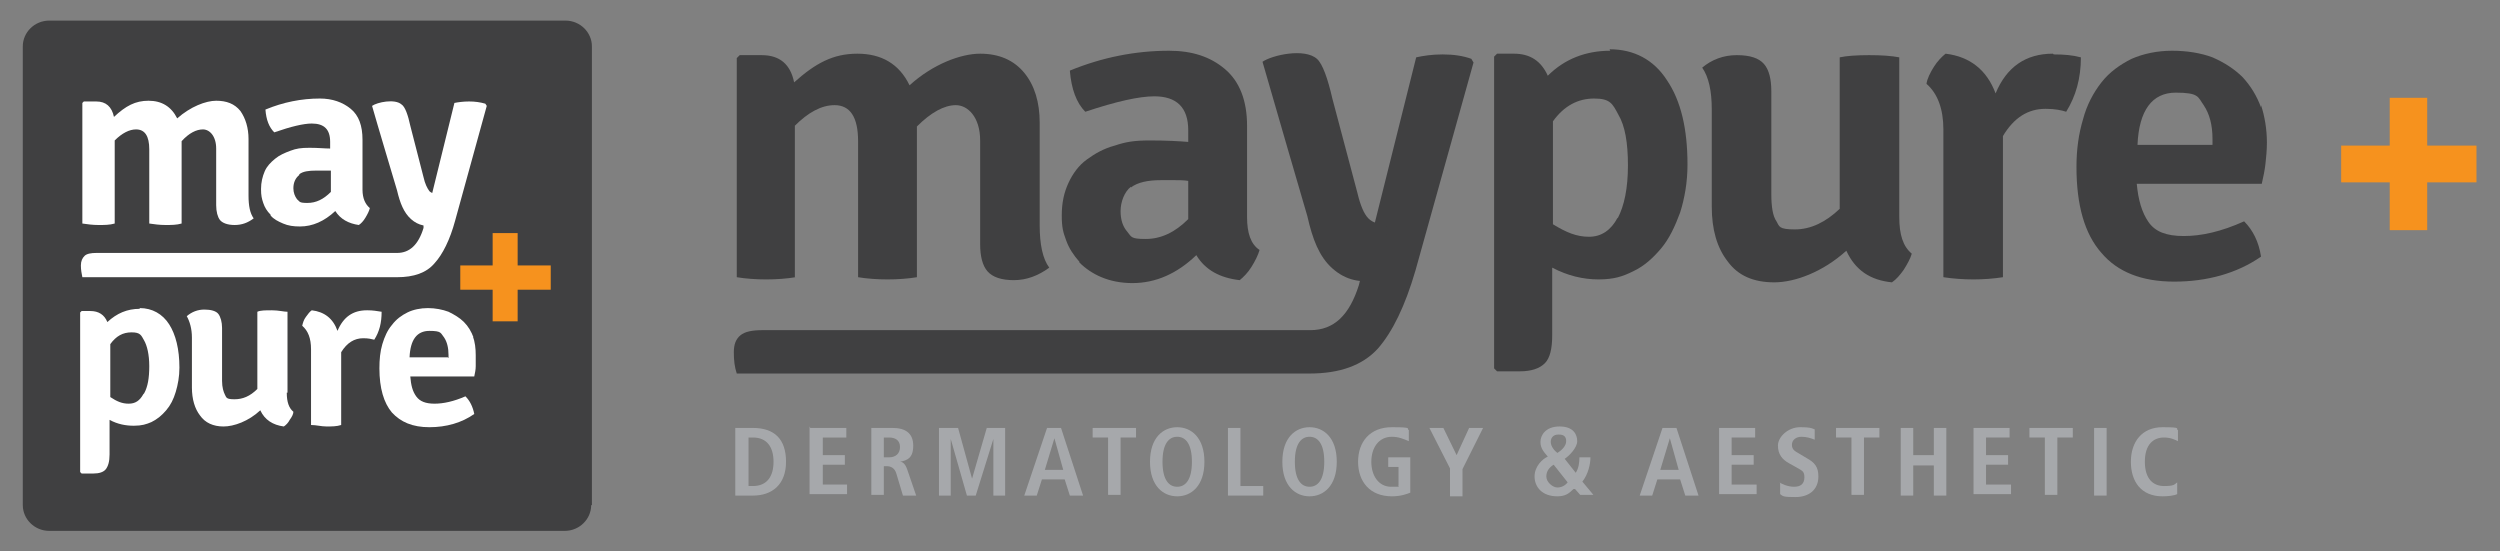 <?xml version="1.0" encoding="UTF-8"?>
<svg xmlns="http://www.w3.org/2000/svg" version="1.1" viewBox="0 0 340 75">
  <rect x="0" y="0" width="340" height="75" fill="#808080" stroke="none"/>
  <defs>
    <style>
      .cls-1 {
        fill: #fff;
      }

      .cls-2 {
        fill: #f6921e;
      }

      .cls-3 {
        fill: #a6a8ab;
      }

      .cls-4 {
        fill: #404041;
      }
    </style>
  </defs>
  <!-- Generator: Adobe Illustrator 28.7.5, SVG Export Plug-In . SVG Version: 1.2.0 Build 176)  -->
  <g>
    <g id="Layer_1">
      <g>
        <path class="cls-4" d="M80.4,68.7c0,1.9-1.6,3.5-3.6,3.5H6.7c-2,0-3.6-1.6-3.6-3.5V6.3c0-1.9,1.6-3.5,3.6-3.5h70.2c2,0,3.6,1.6,3.6,3.5v62.4Z"/>
        <g>
          <rect class="cls-2" x="62.6" y="36.1" width="12.3" height="3.3"/>
          <rect class="cls-2" x="67" y="31.7" width="3.4" height="12"/>
        </g>
        <g>
          <path class="cls-1" d="M15.6,30.4v-11.3c1-1,2-1.5,2.9-1.5,1.2,0,1.8.9,1.8,2.7v10.1c.7.1,1.4.2,2.2.2s1.5,0,2.2-.2v-11.2c1-1.1,2-1.6,2.9-1.6s1.8.9,1.8,2.6v7.7c0,.9.2,1.6.5,2s1,.7,2,.7,1.8-.3,2.6-.9c-.5-.7-.7-1.7-.7-3.1v-7.7c0-1.5-.4-2.8-1.1-3.8-.8-1-1.9-1.4-3.3-1.4s-3.5.8-5.3,2.4c-.8-1.6-2.1-2.4-3.9-2.4s-3.1.7-4.7,2.2c-.3-1.4-1.1-2.1-2.4-2.1h-1.7l-.2.2v16.4c.7.1,1.4.2,2.2.2.8,0,1.5,0,2.2-.2Z"/>
          <path class="cls-1" d="M36.8,29.3c.4.5,1,.8,1.7,1.1.7.3,1.4.4,2.3.4,1.7,0,3.3-.7,4.8-2.1.7,1.1,1.8,1.7,3.2,1.9.3-.2.6-.5.9-1s.5-.9.6-1.3c-.6-.5-1-1.3-1-2.5v-6.8c0-1.9-.5-3.3-1.6-4.2-1.1-.9-2.5-1.4-4.2-1.4-2.5,0-5,.5-7.4,1.5.1,1.4.5,2.4,1.2,3.1,2.3-.8,4-1.2,5.1-1.2,1.7,0,2.5.8,2.5,2.5v.9c-.7,0-1.6-.1-2.8-.1s-1.8.1-2.6.4-1.5.6-2.1,1.1-1.1,1-1.4,1.7c-.3.7-.5,1.5-.5,2.4s.1,1.3.3,1.9c.2.6.5,1.1,1,1.6ZM40.7,23.7c.5-.4,1.3-.5,2.3-.5s.6,0,1,0,.7,0,1,0v2.9c-1,1-2,1.5-3.2,1.5s-1-.2-1.4-.5c-.3-.4-.5-.9-.5-1.5,0-.8.3-1.4.8-1.8Z"/>
          <path class="cls-1" d="M58.5,27.4l3.3-13.4c.5-.1,1.2-.2,2-.2s1.5.1,2.2.3l.2.3-4.3,15.6c-.7,2.6-1.7,4.6-2.8,5.8-1.1,1.3-2.8,1.9-5.1,1.9H11.2c-.1-.5-.2-1-.2-1.6s.2-1,.5-1.3.9-.4,1.6-.4h40.9c1.7,0,2.9-1.1,3.6-3.4v-.4"/>
          <path class="cls-1" d="M59.8,26.3c-.6.1-1.1,0-1.4-.3-.3-.4-.6-1-.8-1.9l-1.8-7c-.3-1.4-.7-2.6-1.2-2.9-.9-.8-3.3-.3-4,.2.5,1.8,3.4,11.5,3.4,11.5.4,1.7.9,3,1.9,3.9,1,.9,2.2,1.1,3.5.8"/>
        </g>
        <g>
          <path class="cls-1" d="M19,42c-1.7,0-3.1.6-4.4,1.8-.4-1-1.2-1.5-2.3-1.5h-1.2l-.2.2v21.7l.2.2h1.6c.8,0,1.4-.2,1.7-.6s.5-1,.5-2v-4.7c1.1.6,2.2.8,3.3.8s1.7-.2,2.4-.5c.8-.4,1.4-.9,2-1.6s1-1.5,1.3-2.5.5-2.1.5-3.3c0-2.5-.5-4.5-1.4-5.9-.9-1.4-2.3-2.2-4-2.2ZM19.5,53.6c-.5.9-1.1,1.3-2,1.3s-1.6-.3-2.5-.9v-7.2c.8-1.1,1.7-1.6,2.9-1.6s1.3.4,1.7,1.1.7,1.9.7,3.5c0,1.6-.2,2.8-.7,3.7Z"/>
          <path class="cls-1" d="M39.1,53.4v-11c-.5,0-1.2-.2-2.1-.2s-1.6,0-2,.2v10.5c-1,1-2,1.4-3.1,1.4s-1.1-.2-1.3-.6c-.2-.4-.4-1-.4-1.9v-7.2c0-.8-.2-1.5-.5-1.9-.3-.4-1-.6-1.9-.6s-1.7.3-2.4.9c.4.7.7,1.7.7,2.9v6.8c0,1.6.4,2.9,1.1,3.8.7,1,1.8,1.5,3.2,1.5s3.4-.7,5-2.2c.6,1.3,1.7,2,3.2,2.2.3-.2.6-.5.8-.9.3-.4.5-.8.5-1.1-.6-.5-.9-1.3-.9-2.6Z"/>
          <path class="cls-1" d="M49.9,42.2c-1.9,0-3.2.9-4,2.8-.6-1.7-1.8-2.6-3.5-2.8-.3.2-.5.5-.8.9-.3.4-.4.8-.5,1.2.8.7,1.2,1.7,1.2,3.2v10.3c.7,0,1.4.2,2.1.2s1.4,0,2-.2v-9.9c.8-1.3,1.8-1.9,3-1.9.7,0,1.1.1,1.5.2.7-1.1,1-2.3,1-3.8-.6-.1-1.2-.2-1.9-.2Z"/>
          <path class="cls-1" d="M64.4,45.9c-.3-.8-.7-1.5-1.3-2.1-.6-.6-1.3-1-2.1-1.4-.8-.3-1.8-.5-2.8-.5s-2,.2-2.8.6-1.5.9-2.1,1.7c-.6.7-1,1.6-1.3,2.6s-.4,2.1-.4,3.3c0,2.7.6,4.7,1.7,6,1.2,1.3,2.8,2,5.1,2s4.4-.6,6.1-1.8c-.2-1-.6-1.8-1.2-2.4-1.6.7-3,1-4.2,1s-2-.3-2.5-1c-.5-.7-.7-1.5-.8-2.7h8.7c.1-.5.2-.9.2-1.4s0-1,0-1.5c0-.9-.1-1.8-.4-2.6ZM60.9,48.6h-5.2c.1-2.4,1-3.6,2.7-3.6s1.5.3,2,.9c.4.6.6,1.4.6,2.4,0,0,0,.4,0,.4Z"/>
        </g>
      </g>
      <g>
        <path class="cls-3" d="M100,58.2h2.4c2.9,0,4.5,1.5,4.5,4.6s-1.9,4.6-4.5,4.6h-2.4v-9.2ZM101.8,66.1h.6c1.9,0,2.8-1.3,2.8-3.3s-.9-3.3-2.8-3.3h-.6v6.6Z"/>
        <path class="cls-3" d="M110.2,58.2h4.9v1.3h-3.2v2.4h3v1.3h-3v2.7h3.3v1.3h-5.1v-9.2h0Z"/>
        <path class="cls-3" d="M118.5,58.2h2.9c1.7,0,2.8.7,2.8,2.4s-.8,2-1.8,2.2h0c.3,0,.7.2,1,1.1l1.2,3.5h-1.8l-.9-3c-.2-.7-.7-1-1.3-1h-.4v3.9h-1.7v-9.2ZM120.9,62.2c.9,0,1.5-.5,1.5-1.4s-.6-1.3-1.5-1.3h-.7v2.7h.7Z"/>
        <path class="cls-3" d="M135.1,59.7h0l-2.4,7.7h-1.2l-2.2-7.7h0v7.7h-1.6v-9.2h2.6l1.9,6.9h0l2-6.9h2.5v9.2h-1.6v-7.7h0Z"/>
        <path class="cls-3" d="M144.9,65.2h-3.2l-.7,2.2h-1.7l3.1-9.2h1.9l3,9.2h-1.8l-.7-2.2ZM144.6,63.9l-1.2-4.3h0l-1.3,4.3h2.5Z"/>
        <path class="cls-3" d="M150.7,59.5h-2.1v-1.3h5.9v1.3h-2.1v7.8h-1.7v-7.8Z"/>
        <path class="cls-3" d="M160.1,58.1c1.9,0,3.7,1.4,3.7,4.7s-1.8,4.7-3.7,4.7-3.7-1.4-3.7-4.7c0-3.3,1.8-4.7,3.7-4.7ZM160.1,66.2c1.1,0,2-.9,2-3.4s-.9-3.4-2-3.4-2,.9-2,3.4c0,2.5.9,3.4,2,3.4Z"/>
        <path class="cls-3" d="M167,58.2h1.7v7.9h3.1v1.3h-4.8v-9.2Z"/>
        <path class="cls-3" d="M178.1,58.1c1.9,0,3.7,1.4,3.7,4.7s-1.8,4.7-3.7,4.7-3.7-1.4-3.7-4.7c0-3.3,1.8-4.7,3.7-4.7ZM178.1,66.2c1.1,0,2-.9,2-3.4s-.9-3.4-2-3.4-2,.9-2,3.4.9,3.4,2,3.4Z"/>
        <path class="cls-3" d="M188.8,62.2h3v4.8c-.5.2-1.3.5-2.5.5-3,0-4.6-2-4.6-4.7s1.6-4.7,4.6-4.7,1.9.2,2.3.4v1.5c-.7-.3-1.4-.6-2.3-.6-1.8,0-2.8,1.5-2.8,3.4s1,3.4,2.7,3.4.8,0,1-.2v-2.5h-1.4v-1.3Z"/>
        <path class="cls-3" d="M197.2,63.7l-2.8-5.5h1.9l1.8,3.7,1.7-3.7h1.9l-2.8,5.6v3.7h-1.7v-3.7h0Z"/>
        <path class="cls-3" d="M214,66.5c-.6.6-1.1,1-2.2,1-2.1,0-3.1-1.3-3.1-2.7s1.1-2.4,1.8-2.7c-.5-.6-1-1.1-1-2s.7-2.1,2.6-2.1,2.4,1.1,2.4,2-1.1,2-1.7,2.4l1.5,1.9c.4-.6.5-1.4.5-2.1h1.5c0,.9-.3,2.3-1.1,3.3l1.5,1.8h-1.8l-.7-.8ZM211.3,63.2c-.5.3-1,.8-1,1.6s.9,1.5,1.5,1.5,1.1-.3,1.4-.7l-1.9-2.4ZM211.9,59.1c-.6,0-1,.4-1,1s.5,1.2.9,1.5c.5-.3,1.2-.9,1.2-1.6s-.4-.9-1-.9Z"/>
        <path class="cls-3" d="M228.6,65.2h-3.2l-.7,2.2h-1.7l3.1-9.2h1.9l3,9.2h-1.8l-.7-2.2ZM228.3,63.9l-1.2-4.3h0l-1.3,4.3h2.5Z"/>
        <path class="cls-3" d="M233.8,58.2h4.9v1.3h-3.2v2.4h3v1.3h-3v2.7h3.4v1.3h-5.1v-9.2h0Z"/>
        <path class="cls-3" d="M242,65.6c.3.2,1.1.6,2,.6s1.4-.4,1.4-1.3-.4-.9-1.2-1.4l-.9-.5c-.9-.5-1.5-1.2-1.5-2.4s1.4-2.5,3-2.5,1.7.2,2,.3v1.4c-.5-.2-1.1-.4-1.8-.4s-1.3.4-1.3,1.1.5.9,1,1.2l1,.6c1.1.6,1.6,1.2,1.6,2.5,0,1.9-1.4,2.8-3.1,2.8s-1.7-.1-2.1-.4v-1.5Z"/>
        <path class="cls-3" d="M251.8,59.5h-2.1v-1.3h5.9v1.3h-2.1v7.8h-1.7v-7.8Z"/>
        <path class="cls-3" d="M258.5,58.2h1.7v3.7h2.8v-3.7h1.7v9.2h-1.7v-4.1h-2.8v4.1h-1.7v-9.2Z"/>
        <path class="cls-3" d="M268.4,58.2h4.9v1.3h-3.2v2.4h3v1.3h-3v2.7h3.4v1.3h-5.1v-9.2h0Z"/>
        <path class="cls-3" d="M278.1,59.5h-2.1v-1.3h5.9v1.3h-2.1v7.8h-1.7v-7.8Z"/>
        <path class="cls-3" d="M284.8,58.2h1.7v9.2h-1.7v-9.2Z"/>
        <path class="cls-3" d="M296.1,67.2c-.4.2-1.2.3-2,.3-2.9,0-4.3-2-4.3-4.7s1.5-4.7,4.3-4.7,1.7.2,2.1.4v1.5c-.4-.2-1-.5-1.9-.5-1.4,0-2.6.9-2.6,3.3s1.2,3.3,2.6,3.3,1.4-.2,1.8-.5v1.5Z"/>
      </g>
      <g>
        <g>
          <path class="cls-4" d="M108.1,37.7v-20.6c1.8-1.8,3.6-2.8,5.4-2.8,2.1,0,3.2,1.6,3.2,4.9v18.5c1.2.2,2.6.3,4,.3s2.8-.1,4-.3v-20.5c1.9-1.9,3.7-2.9,5.3-2.9s3.3,1.6,3.3,4.8v14.1c0,1.6.3,2.9,1,3.7.7.8,1.9,1.2,3.6,1.2s3.3-.6,4.8-1.7c-.9-1.2-1.3-3.2-1.3-5.7v-14c0-2.8-.7-5.1-2.1-6.8-1.4-1.7-3.4-2.6-6-2.6s-6.4,1.4-9.6,4.3c-1.4-2.9-3.8-4.3-7.1-4.3s-5.7,1.3-8.6,3.9c-.5-2.5-2-3.7-4.4-3.7h-3l-.4.4v29.8c1.2.2,2.6.3,4,.3s2.8-.1,4-.3Z"/>
          <path class="cls-4" d="M146.8,35.7c.8.8,1.8,1.5,3,2,1.2.5,2.6.8,4.2.8,3.2,0,6.1-1.3,8.7-3.8,1.2,2,3.2,3.1,5.9,3.4.5-.4,1.1-1,1.6-1.8s.9-1.6,1.1-2.3c-1.2-.8-1.7-2.3-1.7-4.5v-12.4c0-3.4-1-6-3-7.7-2-1.7-4.5-2.5-7.6-2.5-4.6,0-9.1.9-13.5,2.7.2,2.5.9,4.4,2.1,5.6,4.2-1.4,7.3-2.1,9.4-2.1,3,0,4.6,1.5,4.6,4.6v1.6c-1.2-.1-3-.2-5.2-.2s-3.3.2-4.8.7c-1.5.4-2.7,1.1-3.8,1.9-1.1.8-1.9,1.9-2.5,3.2-.6,1.3-.9,2.7-.9,4.4s.2,2.3.6,3.4c.4,1.1,1,2,1.8,2.9ZM153.8,25.5c.9-.7,2.3-1,4.1-1s1.2,0,1.8,0c.6,0,1.3,0,1.9.1v5.2c-1.8,1.8-3.7,2.7-5.8,2.7s-1.9-.3-2.5-1c-.6-.7-.9-1.6-.9-2.8s.5-2.6,1.4-3.3Z"/>
          <path class="cls-4" d="M186.5,32.2l6.1-24.4c.9-.2,2.1-.4,3.6-.4s2.8.2,3.9.6l.3.5-7.9,28.3c-1.4,4.8-3.1,8.3-5.1,10.6-2.1,2.3-5.2,3.4-9.3,3.4h-77.9c-.3-.9-.4-1.8-.4-2.9s.3-1.8.9-2.3c.6-.5,1.6-.7,3-.7,0,0,72.9,0,74.5,0,3.2,0,5.3-2,6.6-6.1l.2-.8"/>
          <path class="cls-4" d="M219,6.9c-3.3,0-6.2,1.1-8.5,3.4-.9-2-2.4-3-4.6-3h-2.3l-.4.4v42.4l.4.4h3.1c1.6,0,2.7-.4,3.4-1.1.7-.7,1-2,1-3.8v-9.2c2.1,1.1,4.2,1.6,6.3,1.6s3.3-.4,4.7-1.1c1.5-.7,2.7-1.8,3.8-3.1,1.1-1.3,1.9-3,2.6-4.9.6-1.9,1-4.1,1-6.5,0-4.9-.9-8.7-2.8-11.5-1.8-2.8-4.5-4.2-7.8-4.2ZM220,29.6c-.9,1.7-2.2,2.6-3.9,2.6s-3.1-.6-4.9-1.7v-14c1.5-2.1,3.4-3.1,5.6-3.1s2.5.7,3.3,2.2c.9,1.5,1.3,3.8,1.3,6.9s-.5,5.5-1.4,7.2Z"/>
          <path class="cls-4" d="M258.3,29.2V7.8c-1-.2-2.4-.3-4.1-.3s-3.1.1-4,.3v20.6c-1.9,1.8-3.9,2.8-6.1,2.8s-2.1-.4-2.5-1.1c-.5-.7-.7-2-.7-3.7v-14c0-1.6-.3-2.9-1-3.7-.7-.8-1.9-1.2-3.7-1.2s-3.4.6-4.7,1.7c.9,1.3,1.3,3.2,1.3,5.7v13.2c0,3.1.7,5.6,2.2,7.5,1.4,1.9,3.5,2.8,6.3,2.8s6.6-1.4,9.8-4.3c1.2,2.6,3.2,4,6.2,4.3.6-.4,1.1-1,1.6-1.7.5-.8.9-1.5,1.1-2.2-1.2-1-1.7-2.6-1.7-5Z"/>
          <path class="cls-4" d="M188.7,30.3c-1.1.3-2,0-2.6-.6-.6-.6-1.1-1.8-1.5-3.5l-3.4-12.8c-.6-2.6-1.3-4.7-2.1-5.4-1.7-1.5-6.1-.5-7.4.4.9,3.2,6.1,21,6.1,21,.7,3.1,1.6,5.5,3.4,7.1,1.8,1.6,3.9,2.1,6.5,1.5"/>
          <path class="cls-4" d="M279.2,7.3c-3.7,0-6.3,1.8-7.8,5.4-1.2-3.2-3.5-5-6.8-5.4-.5.4-1.1,1-1.6,1.8-.5.8-.9,1.6-1,2.3,1.5,1.3,2.3,3.4,2.3,6.2v20.1c1.3.2,2.7.3,4.1.3s2.7-.1,4-.3v-19.2c1.5-2.5,3.4-3.7,5.8-3.7,1.3,0,2.2.2,2.8.4,1.3-2.1,2-4.5,2-7.4-1.1-.3-2.3-.4-3.7-.4Z"/>
          <path class="cls-4" d="M307.5,14.6c-.6-1.6-1.4-2.9-2.5-4.1-1.1-1.1-2.5-2-4.1-2.7-1.6-.6-3.5-.9-5.5-.9s-3.9.4-5.5,1.1c-1.6.8-3,1.8-4.1,3.2s-2,3.1-2.5,5c-.6,2-.9,4.1-.9,6.5,0,5.2,1.1,9.1,3.4,11.7,2.2,2.6,5.5,3.9,9.9,3.9s8.5-1.1,11.8-3.4c-.3-2-1.1-3.6-2.3-4.8-3.1,1.4-5.8,2-8.2,2s-3.9-.6-4.8-1.9c-.9-1.3-1.4-3-1.6-5.2h17c.2-.9.4-1.8.5-2.7.1-.9.2-1.9.2-2.9,0-1.8-.3-3.6-.8-5.1ZM300.9,19.7h-10.2c.2-4.7,2-7.1,5.2-7.1s3,.6,3.8,1.7c.8,1.2,1.2,2.7,1.2,4.6v.7Z"/>
        </g>
        <polygon class="cls-2" points="336.8 19.8 330.1 19.8 330.1 13.3 325 13.3 325 19.8 318.4 19.8 318.4 24.8 325 24.8 325 31.3 330.1 31.3 330.1 24.8 336.8 24.8 336.8 19.8"/>
      </g>
    </g>
  </g>
</svg>